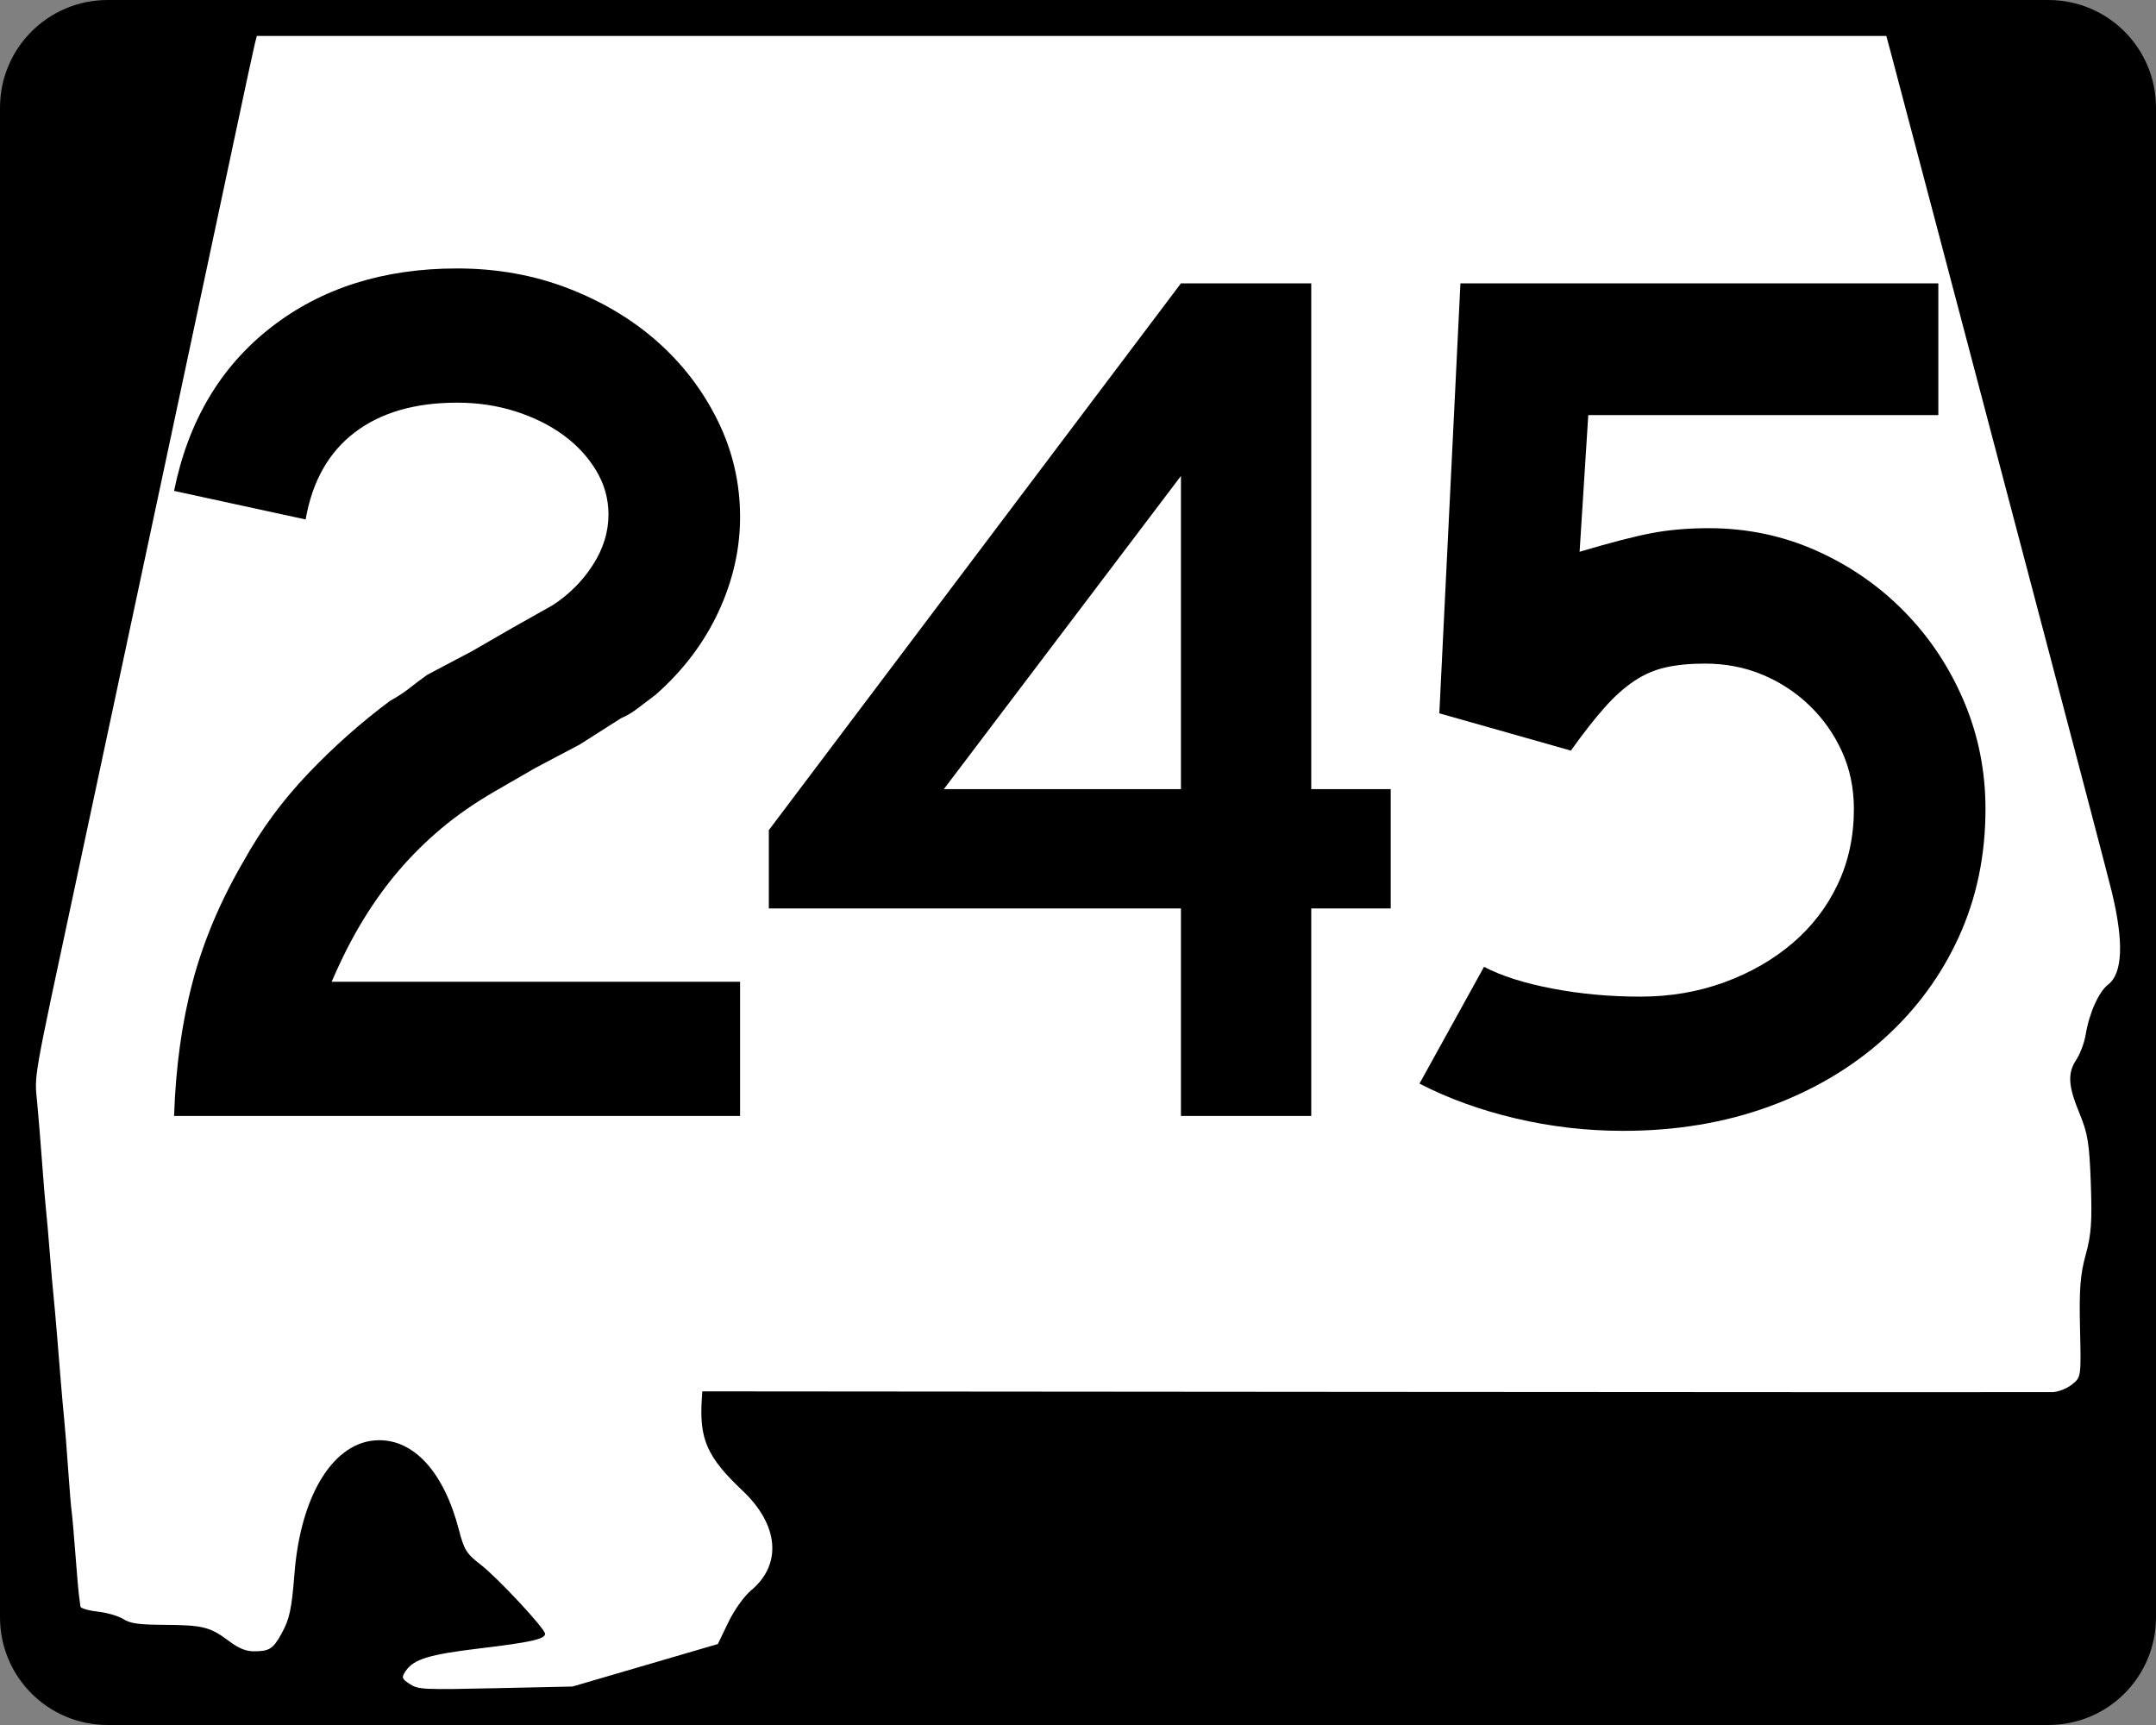<?xml version="1.0" encoding="UTF-8" standalone="no"?>
<!-- Created with Inkscape (http://www.inkscape.org/) -->
<svg
   xmlns:dc="http://purl.org/dc/elements/1.1/"
   xmlns:cc="http://web.resource.org/cc/"
   xmlns:rdf="http://www.w3.org/1999/02/22-rdf-syntax-ns#"
   xmlns:svg="http://www.w3.org/2000/svg"
   xmlns="http://www.w3.org/2000/svg"
   xmlns:sodipodi="http://sodipodi.sourceforge.net/DTD/sodipodi-0.dtd"
   xmlns:inkscape="http://www.inkscape.org/namespaces/inkscape"
   width="750"
   height="600"
   id="svg2"
   sodipodi:version="0.32"
   inkscape:version="0.44"
   version="1.0"
   sodipodi:docbase="C:\Documents and Settings\ltljltlj\Desktop\Signs\State Route Shields\Alabama\Done"
   sodipodi:docname="Alabama 245.svg">
  <rect width="100%" height="100%" fill="#808080" stroke="none"/>
  <defs
     id="defs4" />
  <sodipodi:namedview
     id="base"
     pagecolor="#ffffff"
     bordercolor="#666666"
     borderopacity="1.0"
     inkscape:pageopacity="0.0"
     inkscape:pageshadow="2"
     inkscape:zoom="1.2386667"
     inkscape:cx="368.71455"
     inkscape:cy="300.00001"
     inkscape:document-units="px"
     inkscape:current-layer="g4165"
     inkscape:window-width="1014"
     inkscape:window-height="962"
     inkscape:window-x="110"
     inkscape:window-y="28"
     width="750px" />
  <g
     inkscape:label="Layer 1"
     inkscape:groupmode="layer"
     id="layer1">
    <g
       style="overflow:visible"
       id="g1366"
       transform="translate(205.714,95.219)">
      <path
         style="color:black;fill:black;fill-opacity:1;fill-rule:nonzero;stroke:none;stroke-width:0.874;stroke-linecap:butt;stroke-linejoin:miter;stroke-miterlimit:4;stroke-dashoffset:0;stroke-opacity:1;marker:none;marker-start:none;marker-mid:none;marker-end:none;visibility:visible;display:inline;overflow:visible"
         d="M -168.214,-95.219 L 506.786,-95.219 C 527.561,-95.219 544.286,-78.494 544.286,-57.719 L 544.286,467.281 C 544.286,488.056 527.561,504.781 506.786,504.781 L -168.214,504.781 C -188.989,504.781 -205.714,488.056 -205.714,467.281 L -205.714,-57.719 C -205.714,-78.494 -188.989,-95.219 -168.214,-95.219 z "
         id="rect1877" />
      <path
         id="path7"
         d="" />
      <path
         style="fill:white;fill-opacity:1;stroke:none;stroke-opacity:1"
         d="M -63.141,490.537 C -65.966,488.713 -66.113,488.265 -64.618,486.038 C -61.835,481.891 -56.454,480.246 -38.773,478.133 C -21.219,476.036 -16.098,474.893 -16.098,473.073 C -16.098,471.283 -32.588,453.571 -38.489,449.024 C -43.431,445.215 -44.263,443.888 -46.061,436.947 C -51.225,417.011 -61.572,405.502 -74.128,405.728 C -89.469,406.003 -101.099,424.484 -103.27,452.038 C -104.255,464.541 -104.994,467.978 -107.781,473.001 C -110.732,478.322 -111.988,479.129 -117.354,479.15 C -120.162,479.161 -122.712,478.11 -126.146,475.527 C -132.599,470.675 -135.196,470.024 -148.459,469.942 C -157.584,469.885 -160.339,469.498 -162.857,467.918 C -164.57,466.843 -168.595,465.678 -171.8,465.327 C -175.006,464.977 -177.676,464.182 -177.734,463.56 C -177.793,462.939 -178.007,461.289 -178.211,459.895 C -178.414,458.5 -178.987,451.955 -179.484,445.349 C -179.981,438.744 -180.563,432.126 -180.779,430.643 C -180.994,429.16 -181.55,422.47 -182.013,415.776 C -182.476,409.082 -183.09,401.323 -183.377,398.534 C -183.663,395.745 -184.204,389.697 -184.579,385.095 C -184.953,380.493 -185.566,372.962 -185.941,368.36 C -186.315,363.758 -186.86,357.711 -187.15,354.922 C -187.441,352.133 -188.015,345.515 -188.425,340.215 C -188.835,334.916 -189.416,328.298 -189.716,325.509 C -190.016,322.72 -190.619,315.461 -191.056,309.379 C -191.493,303.296 -192.256,293.94 -192.752,288.587 C -193.728,278.046 -194.623,283.155 -179.057,210.394 C -175.537,193.938 -169.742,166.782 -166.179,150.047 C -162.616,133.312 -153.125,88.813 -145.087,51.159 C -137.049,13.506 -127.619,-30.765 -124.132,-47.221 C -120.646,-63.677 -117.474,-78.396 -117.084,-79.93 L -116.375,-82.719 L 167.05,-82.719 L 450.476,-82.719 L 451.912,-77.395 C 452.702,-74.466 460.507,-44.914 469.258,-11.723 C 478.009,21.468 494.621,84.451 506.174,128.241 C 517.727,172.03 527.953,211.053 528.9,214.958 C 533.128,232.4 532.707,243.336 527.658,247.214 C 524.389,249.725 521.079,257.093 519.822,264.655 C 519.359,267.444 517.922,271.317 516.631,273.261 C 513.453,278.044 513.695,282.428 517.669,292.039 C 520.567,299.051 521.103,302.358 521.609,316.381 C 522.091,329.699 521.772,334.155 519.83,341.23 C 517.928,348.161 517.541,353.177 517.856,366.826 C 518.246,383.791 518.244,383.803 515.05,386.35 C 513.286,387.756 510.26,388.946 508.298,389.005 C 506.343,389.063 399.859,389.027 271.668,388.924 L 38.594,388.736 L 38.435,391.099 C 37.478,405.375 40.202,411.556 52.632,423.311 C 65.221,435.216 66.393,448.911 55.594,457.926 C 53.12,459.992 49.718,464.761 47.639,469.076 L 44.007,476.615 L 18.724,484.008 L -6.559,491.401 L -33.281,491.982 C -58.684,492.534 -60.158,492.463 -63.141,490.537 z "
         id="path1483" />
      <g
         style="overflow:visible"
         id="g4165"
         transform="matrix(1,0,0,1.001,-1117.941,-617.729)">
        <g
           id="g1883">
          <path
             id="text1343"
             d="M 1368.367,837.648 L 1368.367,909.754 L 1323.037,909.754 L 1323.037,837.648 L 1179.682,837.648 L 1179.682,810.437 L 1323.037,620.447 L 1368.367,620.447 L 1368.367,796.192 L 1396.013,796.192 L 1396.013,837.648 L 1368.367,837.648 z M 1323.037,687.374 L 1240.561,796.192 L 1323.037,796.192 L 1323.037,687.374 z "
             style="font-size:431.792px;font-style:normal;font-variant:normal;font-weight:normal;font-stretch:normal;text-align:center;line-height:125%;writing-mode:lr-tb;text-anchor:middle;font-family:Roadgeek 2005 Series D"
             transform="scale(1,1)" />
          <path
             id="text1876"
             d="M 1602.911,803.096 C 1602.911,819.217 1599.816,834.043 1593.628,847.576 C 1587.438,861.109 1578.73,872.912 1567.504,882.983 C 1556.276,893.055 1542.963,900.898 1527.563,906.511 C 1512.164,912.125 1495.253,914.932 1476.831,914.932 C 1464.163,914.932 1451.713,913.493 1439.48,910.616 C 1427.247,907.739 1416.093,903.709 1406.017,898.526 L 1428.471,857.94 C 1434.514,861.103 1442.43,863.62 1452.216,865.491 C 1462.002,867.362 1472.219,868.297 1482.866,868.297 C 1493.232,868.297 1502.948,866.644 1512.014,863.336 C 1521.08,860.029 1528.997,855.496 1535.766,849.737 C 1542.535,843.979 1547.788,837.142 1551.526,829.227 C 1555.264,821.312 1557.133,812.602 1557.133,803.096 C 1557.133,795.902 1555.767,789.282 1553.035,783.238 C 1550.303,777.195 1546.563,771.869 1541.815,767.261 C 1537.066,762.653 1531.598,759.054 1525.409,756.462 C 1519.22,753.871 1512.524,752.575 1505.32,752.575 C 1500.146,752.575 1495.615,753.008 1491.728,753.873 C 1487.841,754.738 1484.168,756.322 1480.712,758.623 C 1477.255,760.925 1473.8,764.019 1470.348,767.907 C 1466.895,771.794 1463.008,776.76 1458.686,782.803 L 1412.921,769.85 L 1420.261,620.447 L 1586.505,620.447 L 1586.505,666.225 L 1464.734,666.225 L 1461.717,713.715 C 1472.364,710.553 1480.709,708.396 1486.754,707.245 C 1492.797,706.095 1499.421,705.519 1506.625,705.519 C 1519.863,705.519 1532.312,708.109 1543.969,713.287 C 1555.626,718.466 1565.845,725.518 1574.626,734.443 C 1583.406,743.369 1590.315,753.732 1595.354,765.535 C 1600.392,777.337 1602.911,789.858 1602.911,803.096 L 1602.911,803.096 z "
             style="font-size:431.792px;font-style:normal;font-variant:normal;font-weight:normal;font-stretch:normal;text-align:center;line-height:125%;writing-mode:lr-tb;text-anchor:middle;overflow:visible;font-family:Roadgeek 2005 Series D"
             transform="scale(1,1)" />
          <path
             id="text1880"
             d="M 972.781,909.754 C 973.352,892.773 975.509,877.228 979.251,863.12 C 982.993,849.011 988.897,835.052 996.961,821.242 C 1003.005,810.297 1010.487,800.146 1019.409,790.79 C 1028.329,781.434 1037.828,773.014 1047.904,765.529 C 1050.496,764.097 1052.8,762.588 1054.816,761.003 C 1056.832,759.417 1058.846,757.904 1060.858,756.463 L 1076.407,748.267 L 1090.651,740.057 L 1104.474,732.283 C 1110.228,728.541 1114.904,723.863 1118.501,718.249 C 1122.099,712.636 1123.897,706.807 1123.897,700.763 C 1123.897,695.299 1122.459,690.191 1119.582,685.438 C 1116.705,680.685 1112.892,676.583 1108.144,673.13 C 1103.396,669.678 1097.855,666.944 1091.521,664.927 C 1085.187,662.911 1078.423,661.903 1071.228,661.903 C 1056.549,661.903 1044.674,665.358 1035.603,672.267 C 1026.533,679.177 1020.847,689.251 1018.545,702.489 L 972.781,692.567 C 977.674,668.382 988.899,649.453 1006.455,635.779 C 1024.012,622.106 1045.603,615.269 1071.228,615.269 C 1085.046,615.269 1097.927,617.573 1109.87,622.18 C 1121.813,626.788 1132.175,632.977 1140.955,640.747 C 1149.736,648.518 1156.717,657.656 1161.901,668.162 C 1167.083,678.669 1169.675,689.826 1169.675,701.633 C 1169.675,712.86 1167.156,723.869 1162.118,734.661 C 1157.08,745.454 1149.812,755.027 1140.316,763.381 C 1138.014,765.103 1135.928,766.684 1134.057,768.125 C 1132.186,769.566 1130.24,770.717 1128.22,771.577 L 1113.975,780.643 L 1098.426,788.853 L 1084.181,797.062 C 1077.267,801.086 1071.149,805.329 1065.825,809.791 C 1060.502,814.254 1055.609,819.077 1051.146,824.26 C 1046.683,829.443 1042.508,835.201 1038.621,841.535 C 1034.734,847.869 1031.064,855.064 1027.611,863.12 L 1169.675,863.12 L 1169.675,909.754 L 972.781,909.754 z "
             style="font-size:431.792px;font-style:normal;font-variant:normal;font-weight:normal;font-stretch:normal;text-align:center;line-height:125%;writing-mode:lr-tb;text-anchor:middle;overflow:visible;font-family:Roadgeek 2005 Series D"
             transform="scale(1,1)" />
        </g>
      </g>
    </g>
  </g>
</svg>
